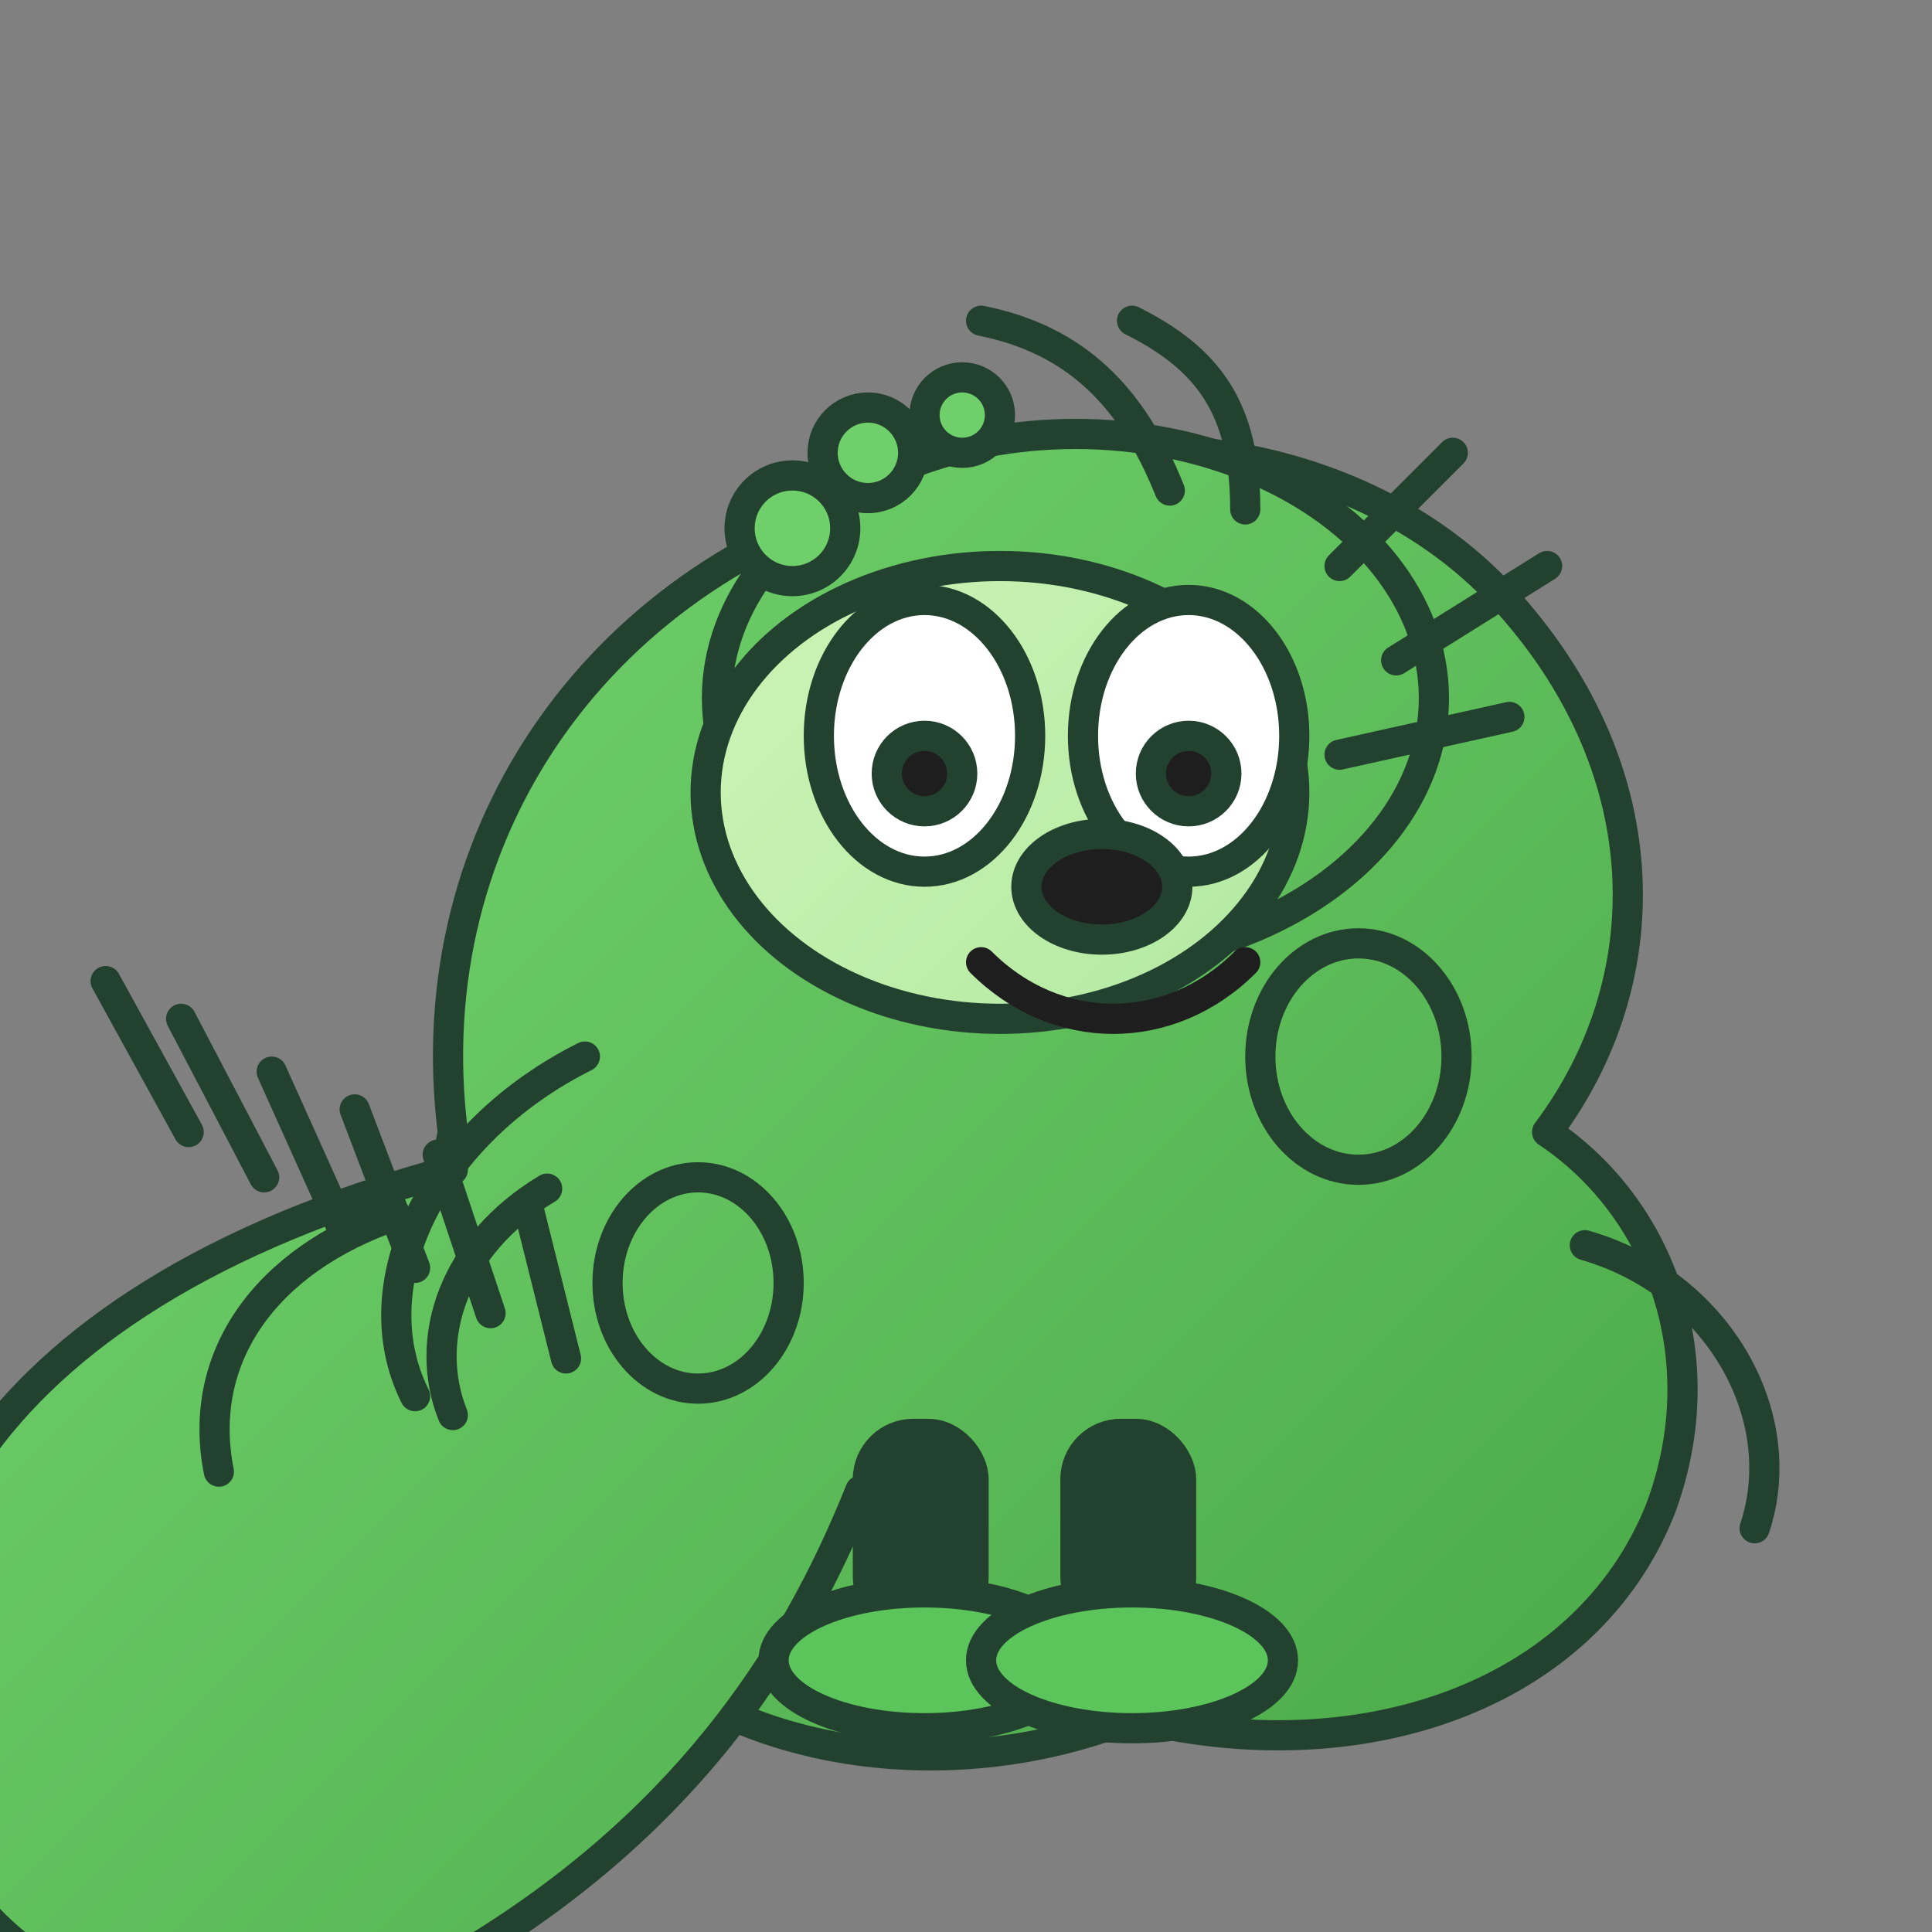 <svg width="512" height="512" viewBox="0 0 512 512" fill="none" xmlns="http://www.w3.org/2000/svg">
  <rect x="0" y="0" width="512" height="512" fill="#808080" stroke="none"/>
  <defs>
    <linearGradient id="dino-body" x1="120" y1="120" x2="420" y2="420" gradientUnits="userSpaceOnUse">
      <stop offset="0" stop-color="#6FCF6A"/>
      <stop offset="1" stop-color="#4FAE4C"/>
    </linearGradient>
    <linearGradient id="dino-belly" x1="160" y1="160" x2="360" y2="360" gradientUnits="userSpaceOnUse">
      <stop offset="0" stop-color="#CFF5B7"/>
      <stop offset="1" stop-color="#A7E59A"/>
    </linearGradient>
  </defs>

  <g stroke="#23412F" stroke-width="8" stroke-linecap="round" stroke-linejoin="round">
    <path
      d="M120 300 C110 220 160 150 240 130 C290 110 360 115 400 160 C440 205 440 260 410 300 C440 320 455 360 440 400 C420 450 360 470 300 455 C250 475 190 465 160 430 C120 390 110 350 120 300 Z"
      fill="url(#dino-body)"
    />
    <path
      d="M120 310 C-10 345 -40 420 -20 480 C-2 535 70 550 120 520 C180 485 210 440 228 395"
      fill="url(#dino-body)"
    />
    <path d="M50 300 L28 260" />
    <path d="M70 312 L48 270" />
    <path d="M90 324 L72 284" />
    <path d="M110 336 L94 294" />
    <path d="M130 348 L116 306" />
    <path d="M150 360 L140 320" />

    <ellipse cx="285" cy="185" rx="95" ry="70" fill="url(#dino-body)"/>
    <ellipse cx="265" cy="210" rx="78" ry="60" fill="url(#dino-belly)"/>

    <ellipse cx="245" cy="195" rx="28" ry="36" fill="#FFFFFF"/>
    <ellipse cx="315" cy="195" rx="28" ry="36" fill="#FFFFFF"/>
    <circle cx="245" cy="205" r="10" fill="#1E1E1E"/>
    <circle cx="315" cy="205" r="10" fill="#1E1E1E"/>

    <ellipse cx="292" cy="235" rx="20" ry="14" fill="#1E1E1E"/>
    <path d="M260 255 C280 275 310 275 330 255" stroke="#1E1E1E" fill="none"/>

    <path d="M355 150 L385 120" />
    <path d="M370 175 L410 150" />
    <path d="M355 200 L400 190" />

    <path d="M310 130 C300 105 285 90 260 85" />
    <path d="M330 135 C330 108 320 95 300 85" />

    <ellipse cx="360" cy="280" rx="26" ry="30" fill="url(#dino-body)"/>
    <ellipse cx="185" cy="340" rx="24" ry="28" fill="url(#dino-body)"/>

    <rect x="230" y="380" width="28" height="50" rx="12" fill="#23412F"/>
    <rect x="285" y="380" width="28" height="50" rx="12" fill="#23412F"/>

    <ellipse cx="245" cy="440" rx="40" ry="18" fill="#5BC45A"/>
    <ellipse cx="300" cy="440" rx="40" ry="18" fill="#5BC45A"/>

    <path d="M155 280 C115 300 95 340 110 370" />
    <path d="M145 315 C120 330 112 355 120 375" />
    <path d="M105 322 C70 334 52 360 58 390" />

    <path d="M420 330 C455 340 475 375 465 405" />

    <circle cx="210" cy="140" r="14" fill="#6FCF6A"/>
    <circle cx="230" cy="120" r="12" fill="#6FCF6A"/>
    <circle cx="255" cy="110" r="10" fill="#6FCF6A"/>
  </g>
</svg>

